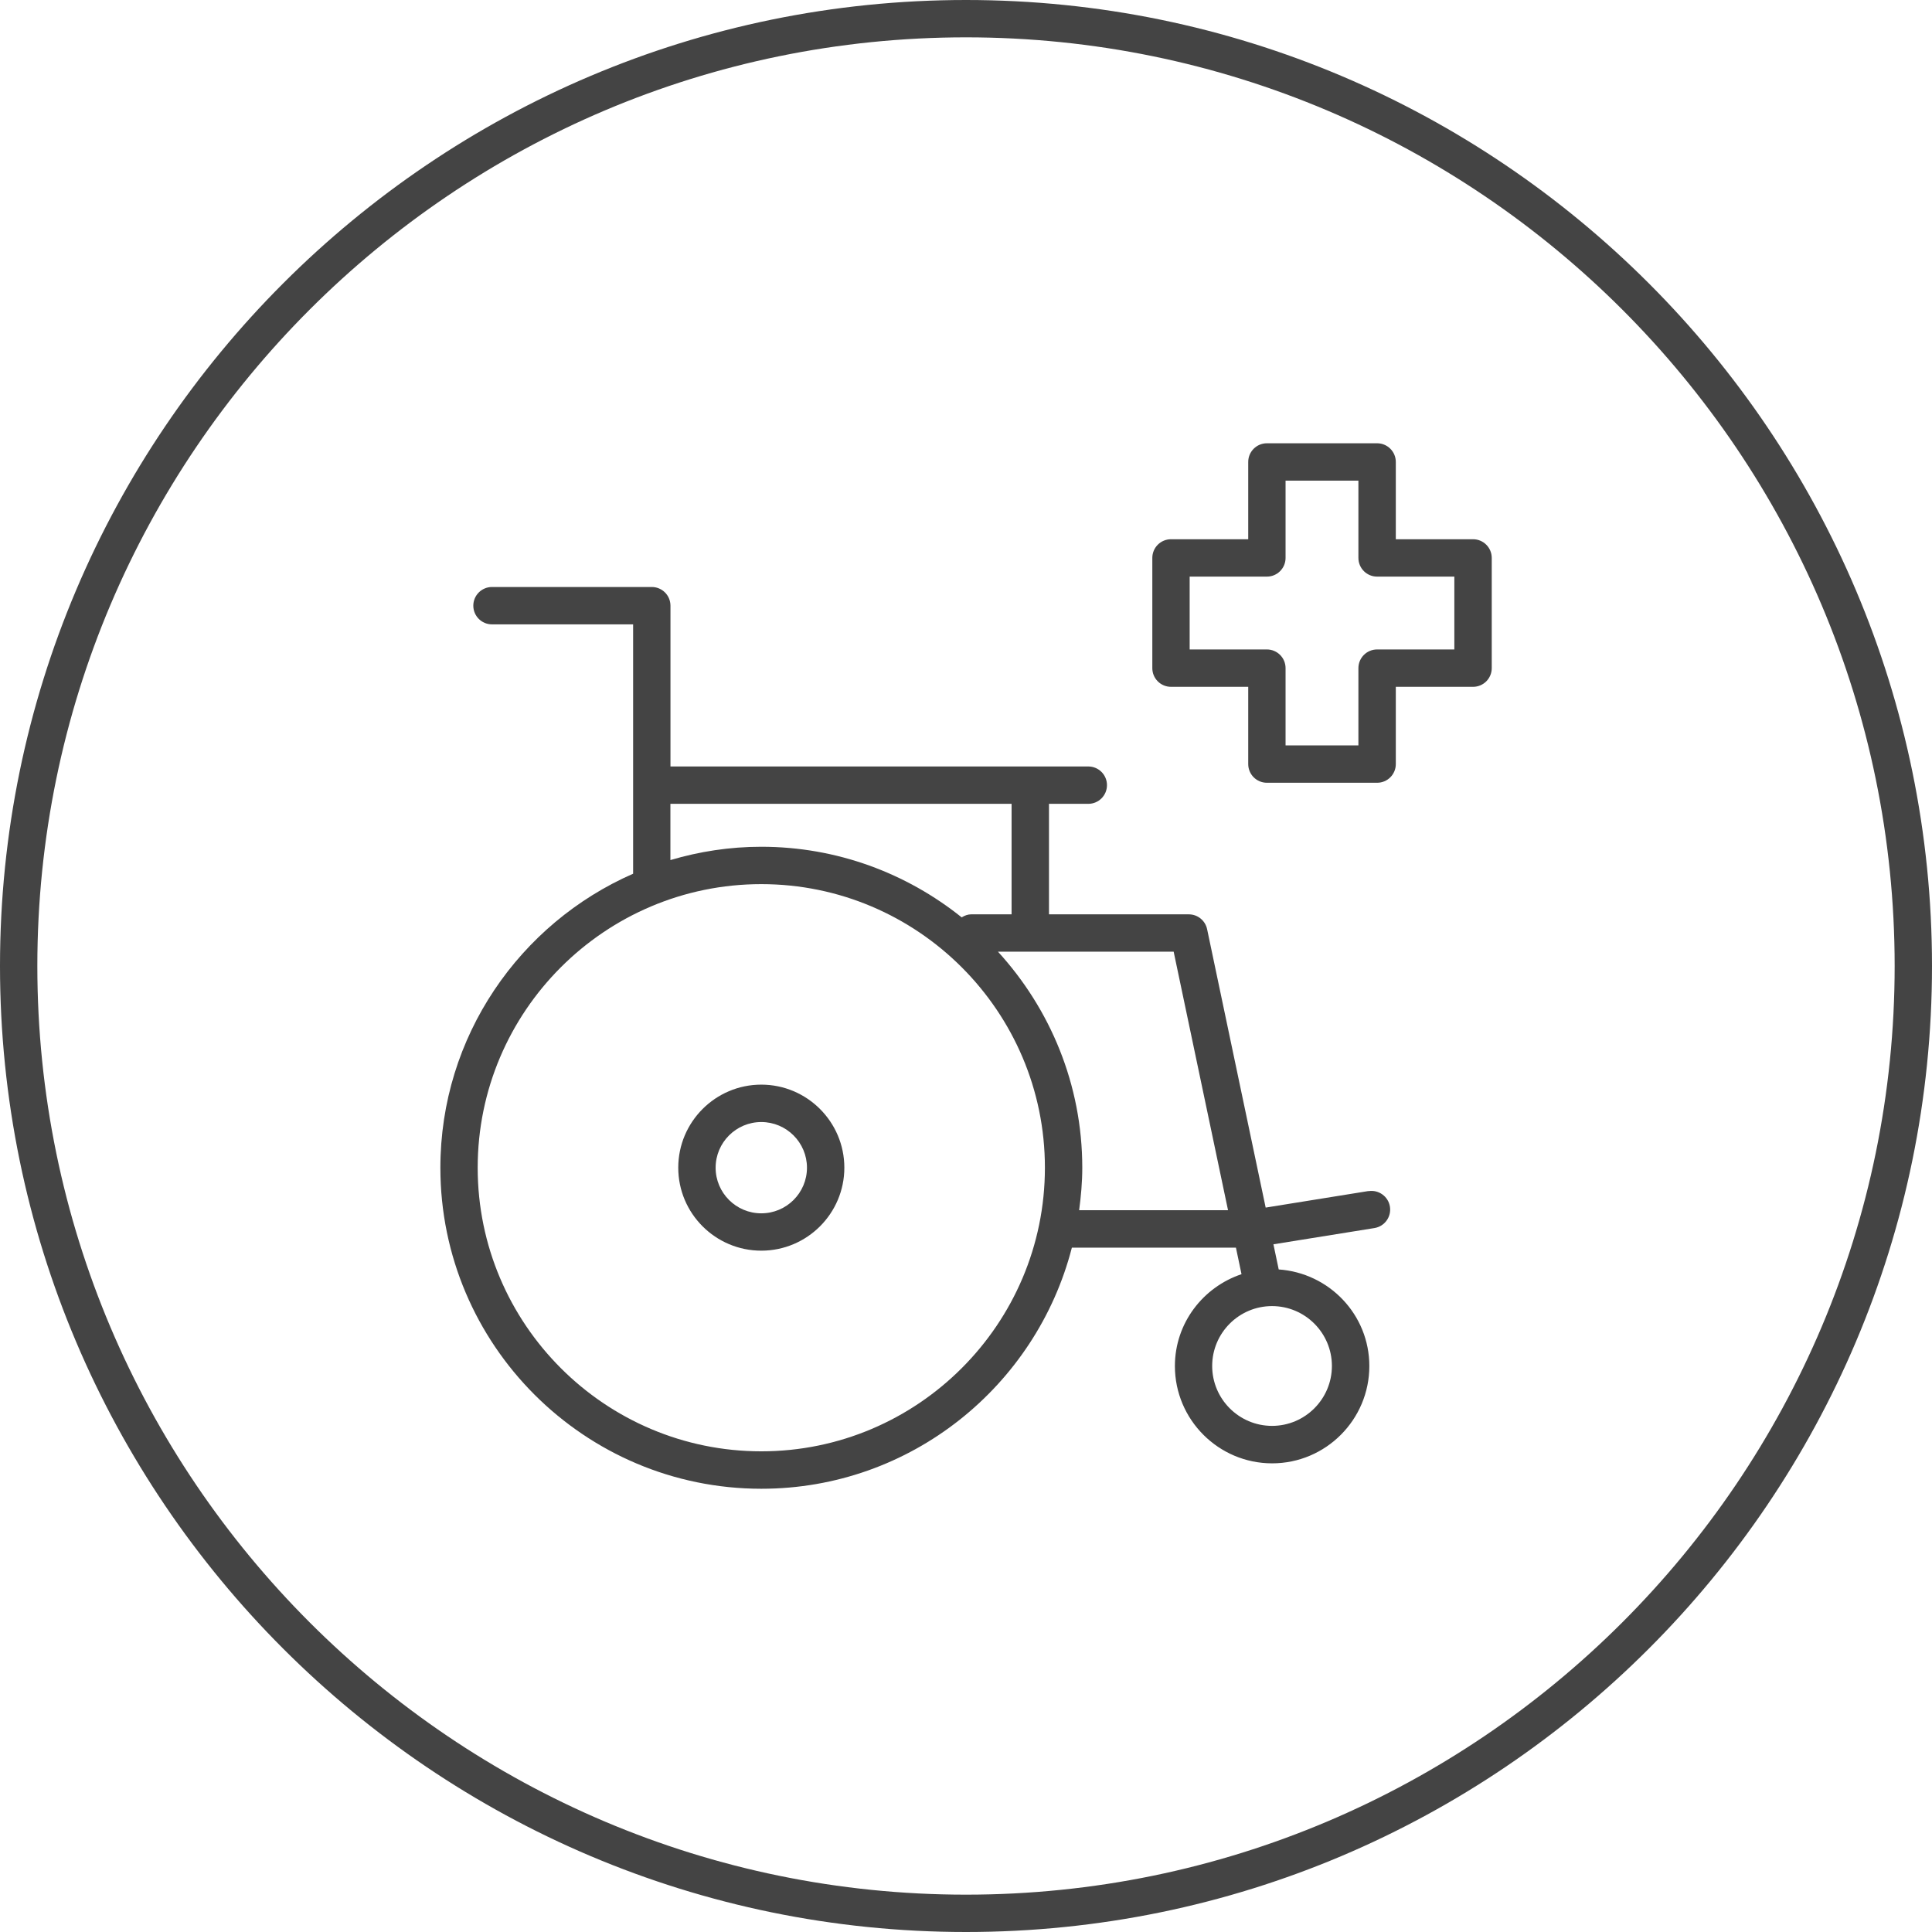 <!-- Generated by IcoMoon.io -->
<svg version="1.1" xmlns="http://www.w3.org/2000/svg" width="64" height="64" viewBox="0 0 64 64">
<title>early-retirement-disability-protector</title>
<path fill="#444" d="M25.219 35.93c-1.517 0-2.751 1.234-2.751 2.751s1.234 2.749 2.751 2.749 2.751-1.234 2.751-2.749c0-1.516-1.234-2.751-2.751-2.751zM25.219 40.193c-0.835 0-1.513-0.678-1.513-1.511 0-0.835 0.679-1.513 1.513-1.513s1.513 0.679 1.513 1.513c0 0.833-0.678 1.511-1.513 1.511z"></path>
<path fill="#444" d="M45.331 39.455l-3.404 0.548-1.94-9.223c-0.060-0.285-0.313-0.491-0.605-0.491h-4.633v-3.661h1.302c0.342 0 0.619-0.277 0.619-0.619s-0.277-0.619-0.619-0.619h-13.841v-5.326c0-0.342-0.277-0.619-0.619-0.619h-5.293c-0.342 0-0.619 0.277-0.619 0.619s0.277 0.619 0.619 0.619h4.675v8.26c-3.753 1.644-6.385 5.389-6.385 9.741 0 5.863 4.77 10.633 10.633 10.633 4.949 0 9.106-3.403 10.286-7.987h5.435l0.185 0.879c-1.277 0.428-2.207 1.623-2.207 3.043 0 1.777 1.445 3.223 3.221 3.223s3.22-1.446 3.22-3.223c0-1.702-1.329-3.084-3.002-3.2l-0.175-0.833 3.346-0.538c0.338-0.055 0.567-0.372 0.513-0.71-0.054-0.337-0.373-0.567-0.709-0.513zM22.208 26.627h11.302v3.661h-1.334c-0.119 0-0.225 0.043-0.319 0.101-1.821-1.459-4.127-2.339-6.638-2.339-1.047 0-2.055 0.158-3.011 0.441v-1.864zM25.219 48.077c-5.18 0-9.395-4.215-9.395-9.395s4.215-9.394 9.395-9.394 9.395 4.215 9.395 9.394c0 5.18-4.215 9.395-9.395 9.395zM33.060 31.526h5.819l1.801 8.563h-4.932c0.061-0.461 0.104-0.929 0.104-1.407-0.001-2.757-1.064-5.264-2.793-7.156zM44.121 45.249c0 1.095-0.889 1.985-1.983 1.985s-1.983-0.89-1.983-1.985c0-1.093 0.889-1.983 1.983-1.983s1.983 0.89 1.983 1.983z"></path>
<path fill="#444" d="M48.797 17.863h-2.559v-2.56c0-0.342-0.277-0.619-0.619-0.619h-3.651c-0.342 0-0.619 0.277-0.619 0.619v2.56h-2.558c-0.342 0-0.619 0.277-0.619 0.619v3.651c0 0.342 0.277 0.619 0.619 0.619h2.558v2.559c0 0.342 0.277 0.619 0.619 0.619h3.651c0.342 0 0.619-0.277 0.619-0.619v-2.559h2.559c0.342 0 0.619-0.277 0.619-0.619v-3.651c0-0.342-0.277-0.619-0.619-0.619zM48.177 21.514h-2.559c-0.342 0-0.619 0.277-0.619 0.619v2.559h-2.413v-2.559c0-0.342-0.277-0.619-0.619-0.619h-2.558v-2.413h2.558c0.342 0 0.619-0.277 0.619-0.619v-2.56h2.413v2.56c0 0.342 0.277 0.619 0.619 0.619h2.559v2.413z"></path>
<path fill="#444" d="M32 0c-17.645 0-32 14.355-32 32s14.355 32 32 32 32-14.355 32-32-14.355-32-32-32zM32 62.763c-16.963 0-30.763-13.8-30.763-30.763s13.8-30.763 30.763-30.763 30.763 13.801 30.763 30.763-13.8 30.763-30.763 30.763z"></path>
</svg>
